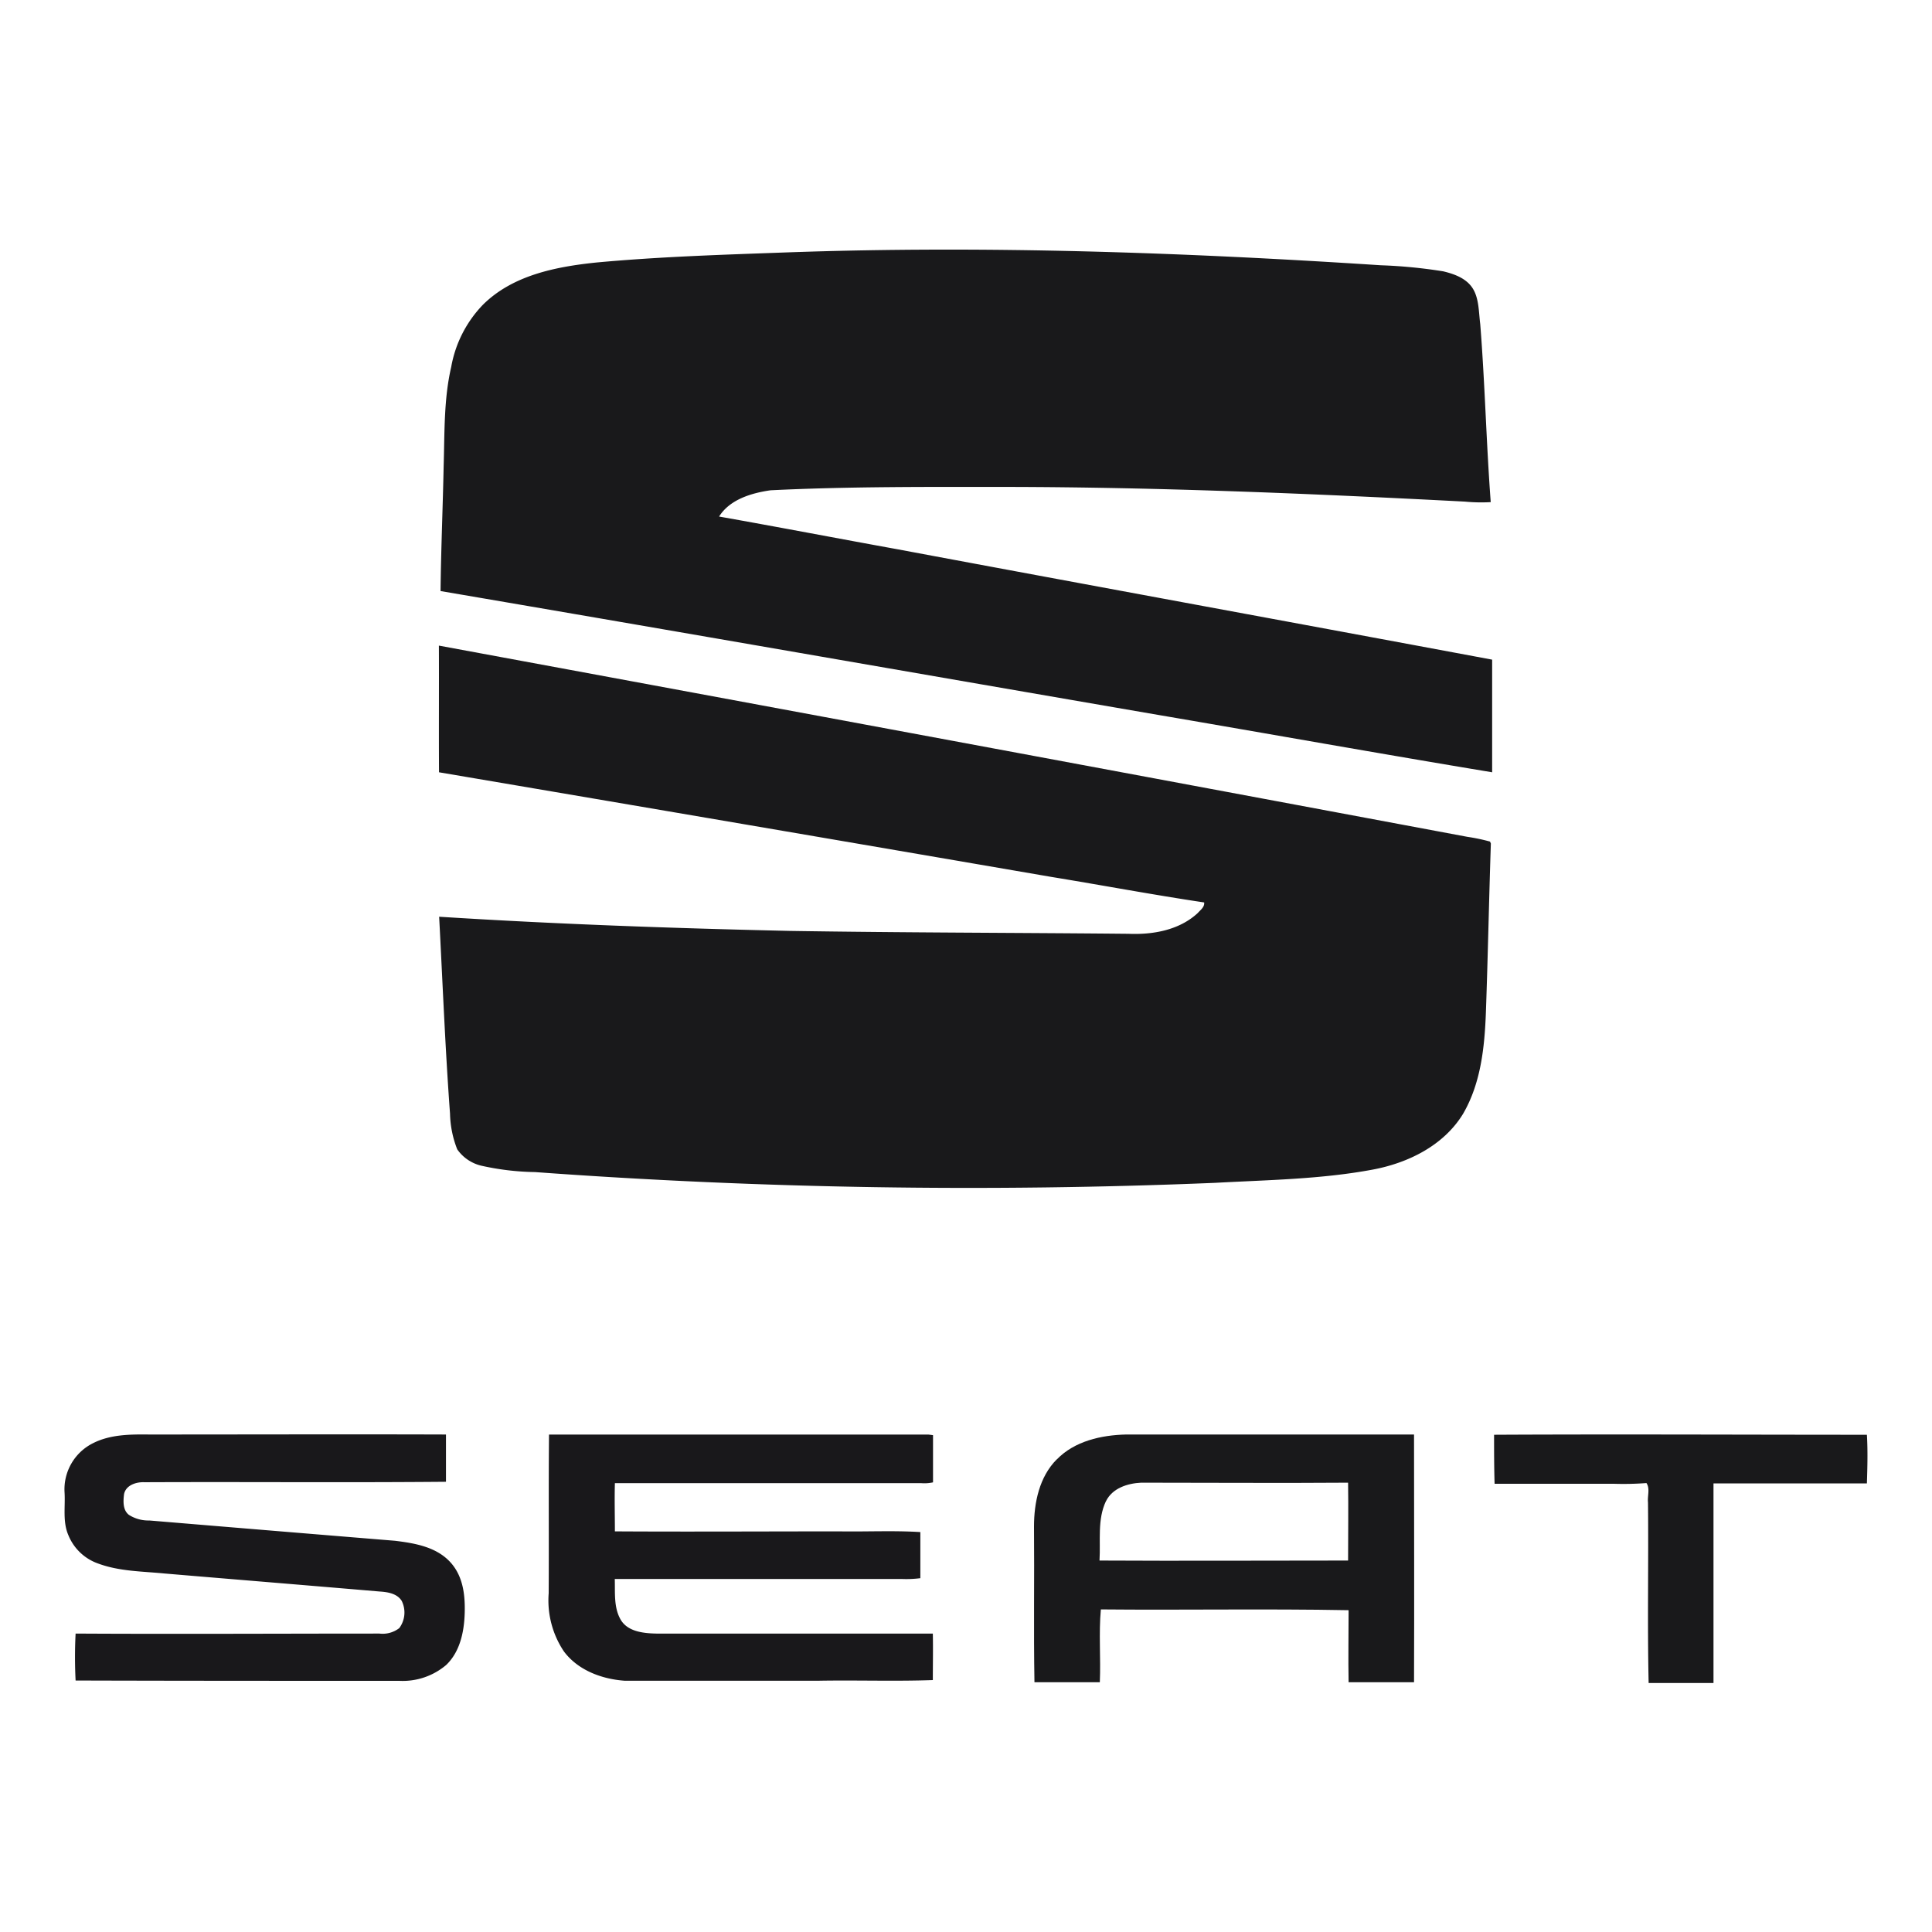 <svg xmlns="http://www.w3.org/2000/svg" viewBox="0 0 300 300"><title>logo-seat-2017</title><path d="M122.25,39.19c30.72-1.09,61.48,0,92.16,2a78.32,78.32,0,0,1,9.68.94c1.72.41,3.58,1.07,4.58,2.63s.94,3.69,1.18,5.56c.73,9.2.94,18.45,1.63,27.65a26.43,26.43,0,0,1-4-.08c-23.66-1.23-47.34-2.24-71-2.28-12.27,0-24.56-.08-36.82.52-3,.43-6.34,1.43-8,4.08,9.27,1.64,18.53,3.42,27.81,5.1,30.73,5.75,61.49,11.38,92.23,17.12,0,5.83,0,11.66,0,17.49-17.28-2.86-34.53-5.95-51.81-8.9-37.16-6.4-74.31-12.9-111.48-19.24.07-6.47.35-12.94.48-19.41C69.05,67.2,68.9,62,70.06,57A18.54,18.54,0,0,1,75,47.31c4.64-4.6,11.36-5.9,17.62-6.55C102.46,39.85,112.36,39.55,122.25,39.19Z" fill="#19191b"/><path d="M68.15,100.25Q148,115,227.84,129.94a29.47,29.47,0,0,1,3.53.74l.13.3c-.29,8.74-.46,17.48-.77,26.21-.2,5.39-.77,11-3.55,15.77-3,4.91-8.51,7.62-14,8.65-8.07,1.51-16.32,1.61-24.5,2.06A925.58,925.58,0,0,1,83.09,182a40.79,40.79,0,0,1-8.39-1A6.34,6.34,0,0,1,71,178.47a16,16,0,0,1-1.12-5.53c-.75-10.19-1.15-20.39-1.69-30.59,18.13,1.15,36.28,1.79,54.44,2.2,17.54.28,35.07.28,52.61.45,3.78.16,7.87-.56,10.74-3.22.42-.48,1.09-.93,1-1.65-7.91-1.18-15.76-2.66-23.65-3.95Q115.78,128,68.17,119.92C68.13,113.36,68.18,106.81,68.15,100.25Z" fill="#19191b"/><path d="M164.09,226.63c2.77-2.87,6.93-3.79,10.78-3.88,14.9,0,29.8,0,44.7,0,0,12.82.05,25.65,0,38.47H209.41c-.07-3.72,0-7.46,0-11.19-12.81-.24-25.65,0-38.47-.12-.34,3.74,0,7.55-.16,11.31H160.63c-.14-8.06,0-16.13-.07-24.19,0-3.71.83-7.71,3.53-10.42m7.64,6.49c-1.36,2.87-.81,6.15-1,9.22,12.86.07,25.74,0,38.6,0,0-4,.06-8.06,0-12.09-10.71.08-21.43,0-32.14,0C175.09,230.33,172.71,231.08,171.73,233.12Z" fill="#19191b"/><path d="M232,222.79c19.3-.1,38.59,0,57.89,0,.15,2.51.08,5,0,7.55H266.07q0,15.48,0,31H256c-.21-9.34,0-18.7-.1-28.05-.11-1,.35-2.13-.24-3a47.61,47.61,0,0,1-5.07.11c-6.17,0-12.34,0-18.51,0C232,227.78,232,225.28,232,222.79Z" fill="#19191b"/><path d="M14.46,224.09c2.69-1.36,5.78-1.37,8.72-1.34,15.35,0,30.72-.05,46.07,0,0,2.45,0,4.89,0,7.34-15.61.14-31.23,0-46.84.07-1.26-.06-2.88.46-3.15,1.86-.13,1.08-.21,2.46.76,3.21a5.63,5.63,0,0,0,3.17.87q19.07,1.59,38.14,3.15c2.95.36,6.19.9,8.38,3.1s2.53,5.26,2.45,8.1-.69,6-2.88,8.09A10.43,10.43,0,0,1,62,261c-16.75,0-33.51,0-50.26-.05a70.89,70.89,0,0,1,0-7.29c15.73.09,31.46,0,47.18,0a4.21,4.21,0,0,0,3.08-.85,4.06,4.06,0,0,0,.38-4.22c-.72-1.16-2.18-1.38-3.43-1.46-11.14-.95-22.29-1.86-33.43-2.8-3.46-.34-7-.32-10.32-1.56a7.74,7.74,0,0,1-4.58-4.38c-.93-2.13-.45-4.48-.6-6.72A8,8,0,0,1,14.46,224.09Z" fill="#19181b"/><path d="M85.25,222.76c19.65,0,39.29,0,58.93,0l.7.09c0,2.44,0,4.88,0,7.33a6.25,6.25,0,0,1-1.88.12c-15.84,0-31.68,0-47.52,0-.07,2.5,0,5,0,7.49,11.62.07,23.25,0,34.88,0,4.18.07,8.38-.15,12.55.11,0,2.38,0,4.77,0,7.16a17.14,17.14,0,0,1-2.95.12H95.46c.07,2.1-.18,4.39.9,6.29s3.57,2.15,5.56,2.19q21.47,0,42.93,0c.05,2.41,0,4.81,0,7.22-5.85.21-11.73,0-17.59.1-10.1,0-20.2,0-30.3,0-3.55-.26-7.25-1.64-9.42-4.58a14.23,14.23,0,0,1-2.34-9C85.25,239.21,85.17,231,85.25,222.76Z" fill="#19181b"/></svg>